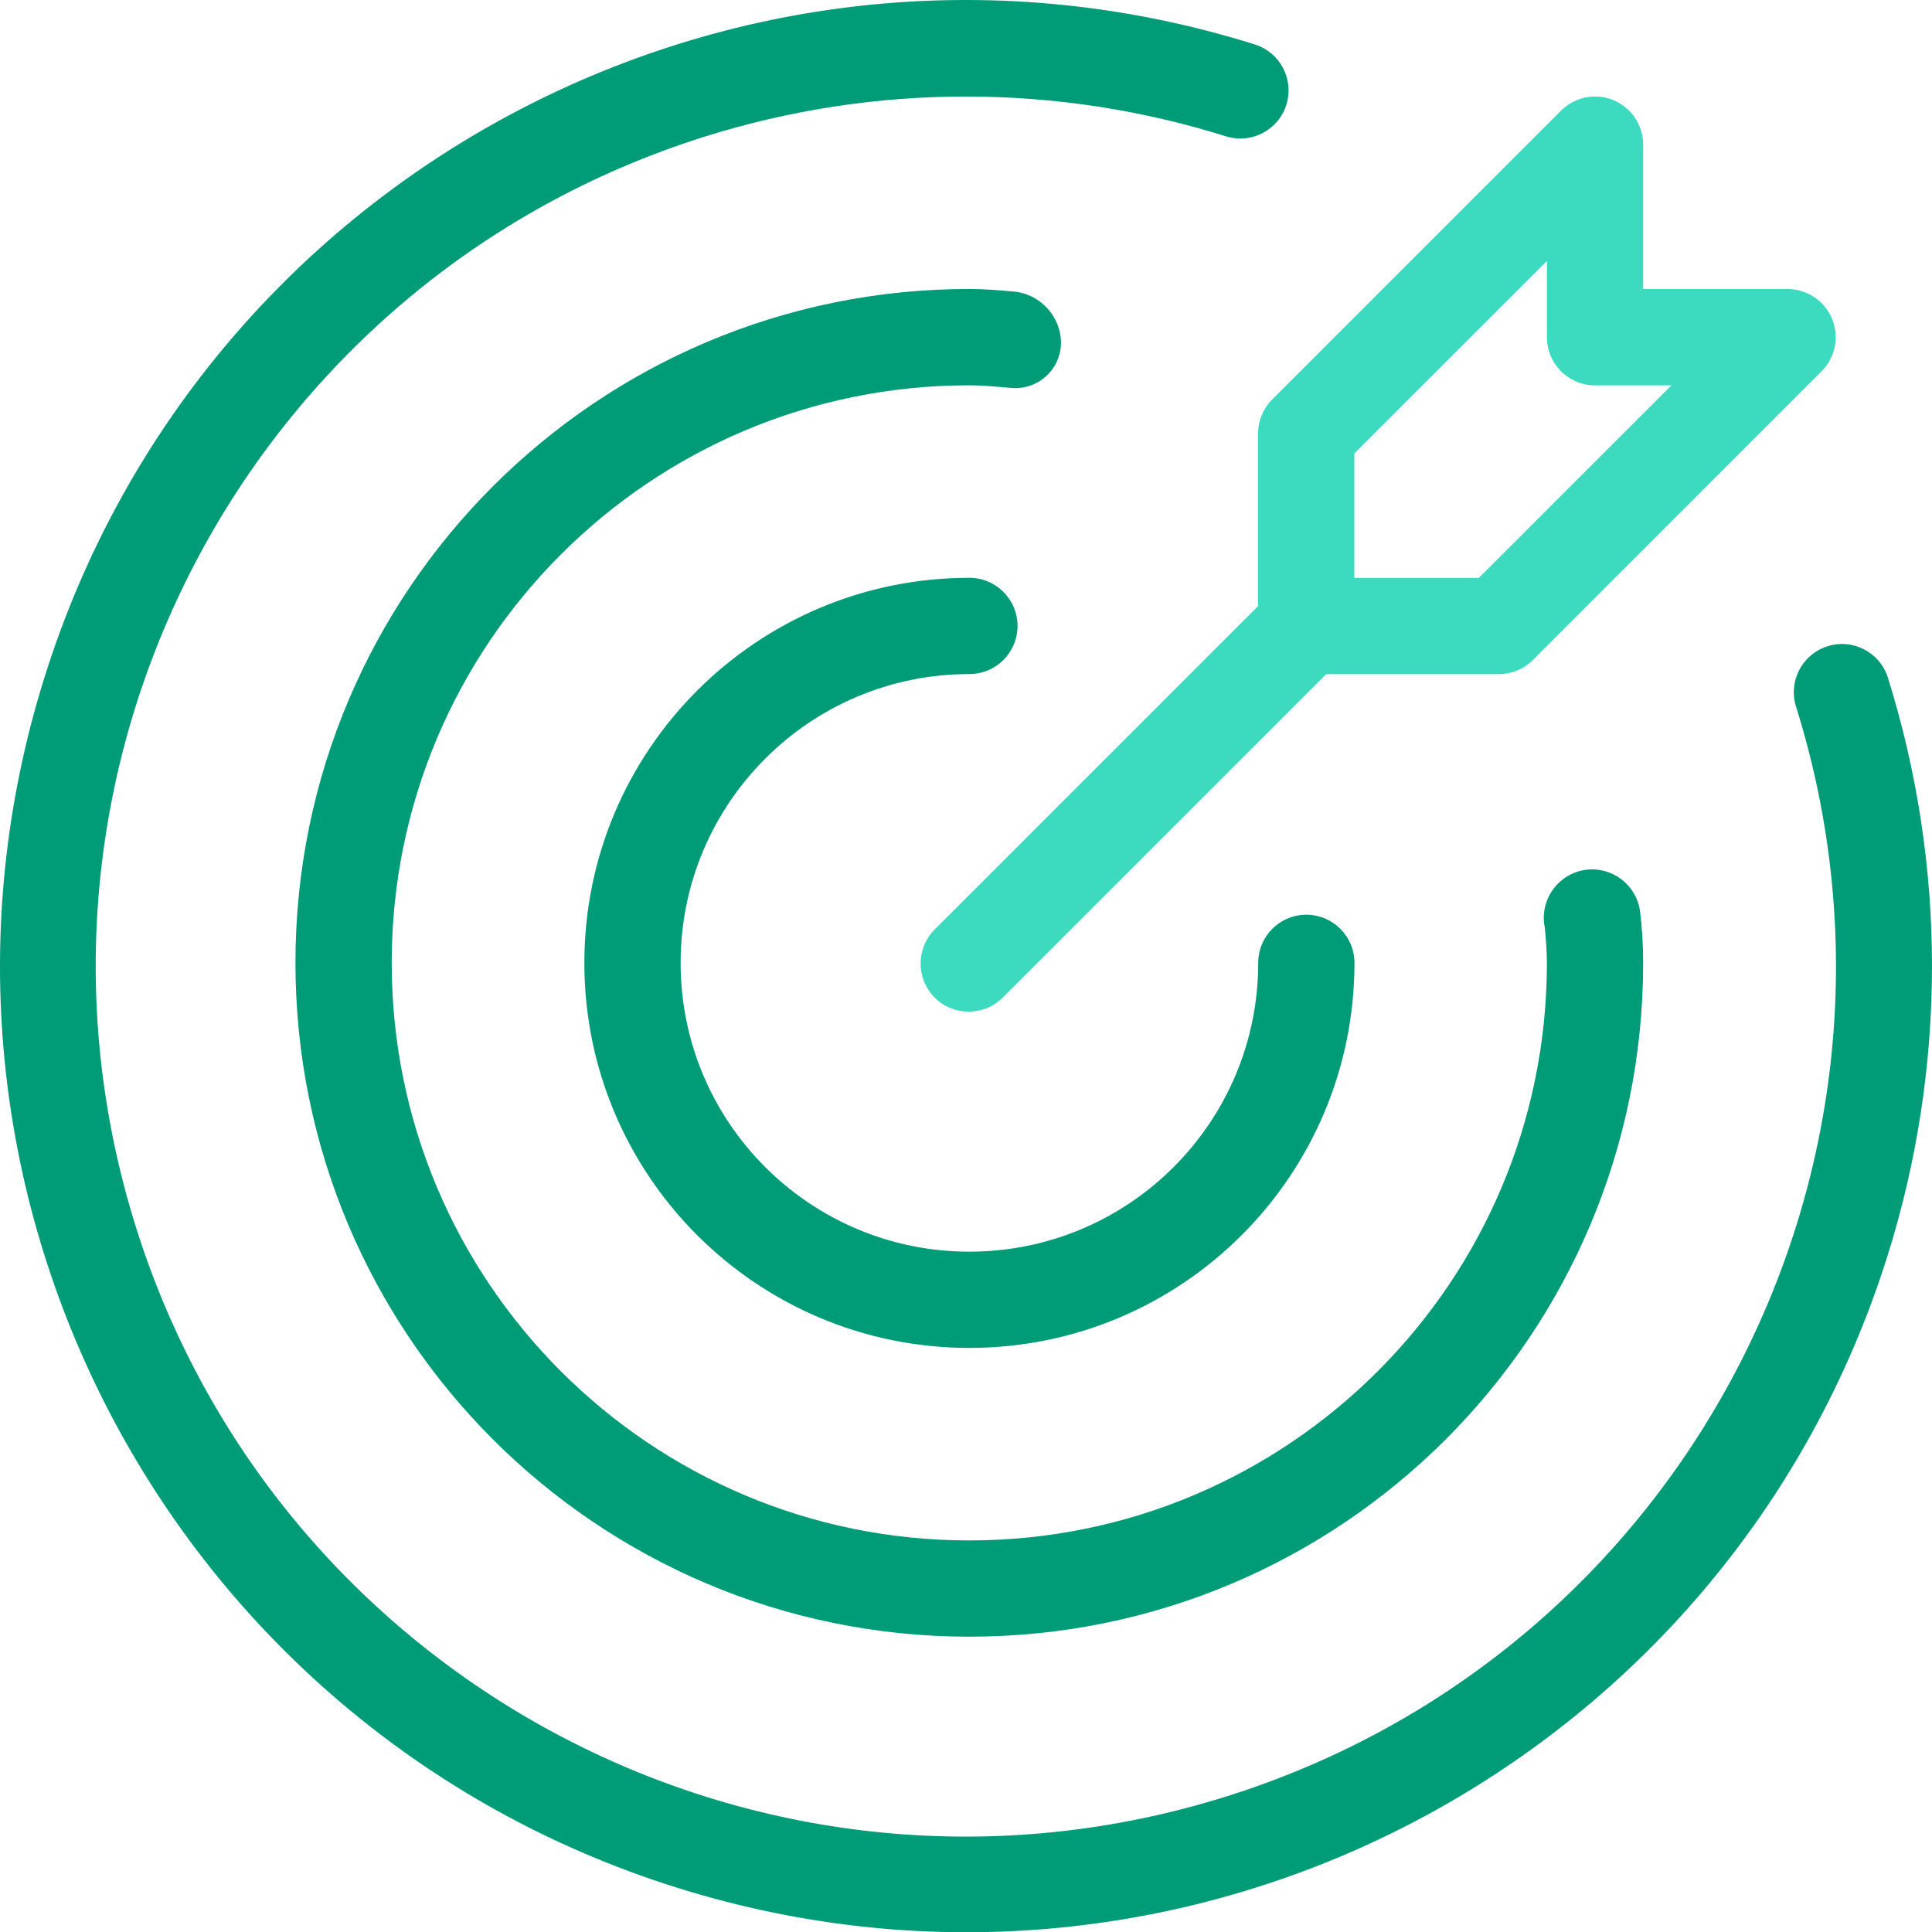 <svg width="28" height="28" viewBox="0 0 28 28" fill="none" xmlns="http://www.w3.org/2000/svg">
<path d="M14.049 9.769C14.434 9.769 14.747 9.457 14.747 9.072C14.747 8.686 14.434 8.374 14.049 8.374C10.967 8.374 8.469 10.873 8.469 13.955C8.469 17.037 10.967 19.535 14.049 19.535C17.131 19.535 19.63 17.037 19.63 13.955C19.63 13.569 19.317 13.257 18.932 13.257C18.547 13.257 18.235 13.569 18.235 13.955C18.235 16.266 16.361 18.14 14.049 18.14C11.738 18.14 9.864 16.266 9.864 13.955C9.864 11.643 11.738 9.769 14.049 9.769Z" fill="#009B77"/>
<path d="M27.358 9.812C27.237 9.446 26.842 9.247 26.476 9.369C26.119 9.487 25.919 9.868 26.026 10.229C28.112 16.872 24.418 23.948 17.775 26.035C11.132 28.121 4.056 24.427 1.97 17.784C-0.117 11.14 3.578 4.064 10.22 1.978C12.68 1.206 15.316 1.206 17.775 1.978C18.144 2.089 18.534 1.88 18.645 1.511C18.755 1.148 18.553 0.763 18.192 0.646C10.816 -1.669 2.96 2.435 0.646 9.812C-1.669 17.188 2.435 25.044 9.812 27.358C17.188 29.672 25.044 25.569 27.358 18.192C28.214 15.464 28.214 12.54 27.358 9.812Z" fill="#009B77"/>
<path d="M15.377 4.983C15.38 4.586 15.075 4.254 14.679 4.224C14.471 4.206 14.262 4.188 14.048 4.188C8.655 4.188 4.282 8.561 4.282 13.954C4.282 19.348 8.655 23.72 14.048 23.72C19.442 23.72 23.814 19.348 23.814 13.954C23.814 13.702 23.799 13.45 23.768 13.2C23.712 12.817 23.356 12.552 22.974 12.607C22.591 12.663 22.326 13.019 22.381 13.402C22.383 13.416 22.386 13.43 22.389 13.445C22.404 13.614 22.419 13.781 22.419 13.954C22.419 18.577 18.671 22.325 14.048 22.325C9.425 22.326 5.678 18.578 5.677 13.955C5.677 9.332 9.425 5.584 14.048 5.584H14.048C14.221 5.584 14.389 5.599 14.557 5.614L14.688 5.624C15.053 5.64 15.361 5.357 15.376 4.993C15.376 4.989 15.376 4.986 15.377 4.983Z" fill="#009B77"/>
<path d="M18.233 6.282V8.784L13.555 13.462C13.278 13.73 13.27 14.171 13.538 14.449C13.805 14.726 14.247 14.733 14.524 14.466C14.53 14.46 14.536 14.454 14.541 14.449L19.22 9.77H21.721C21.906 9.77 22.084 9.697 22.215 9.566L26.4 5.38C26.672 5.108 26.672 4.666 26.4 4.394C26.269 4.263 26.092 4.189 25.907 4.189H23.814V2.097C23.814 1.712 23.502 1.399 23.116 1.399C22.931 1.399 22.754 1.473 22.623 1.604L18.438 5.789C18.307 5.92 18.233 6.097 18.233 6.282ZM19.628 6.571L22.419 3.781V4.887C22.419 5.272 22.731 5.585 23.116 5.585H24.223L21.432 8.375H19.628V6.571Z" fill="#3CDBC0"/>
</svg>
